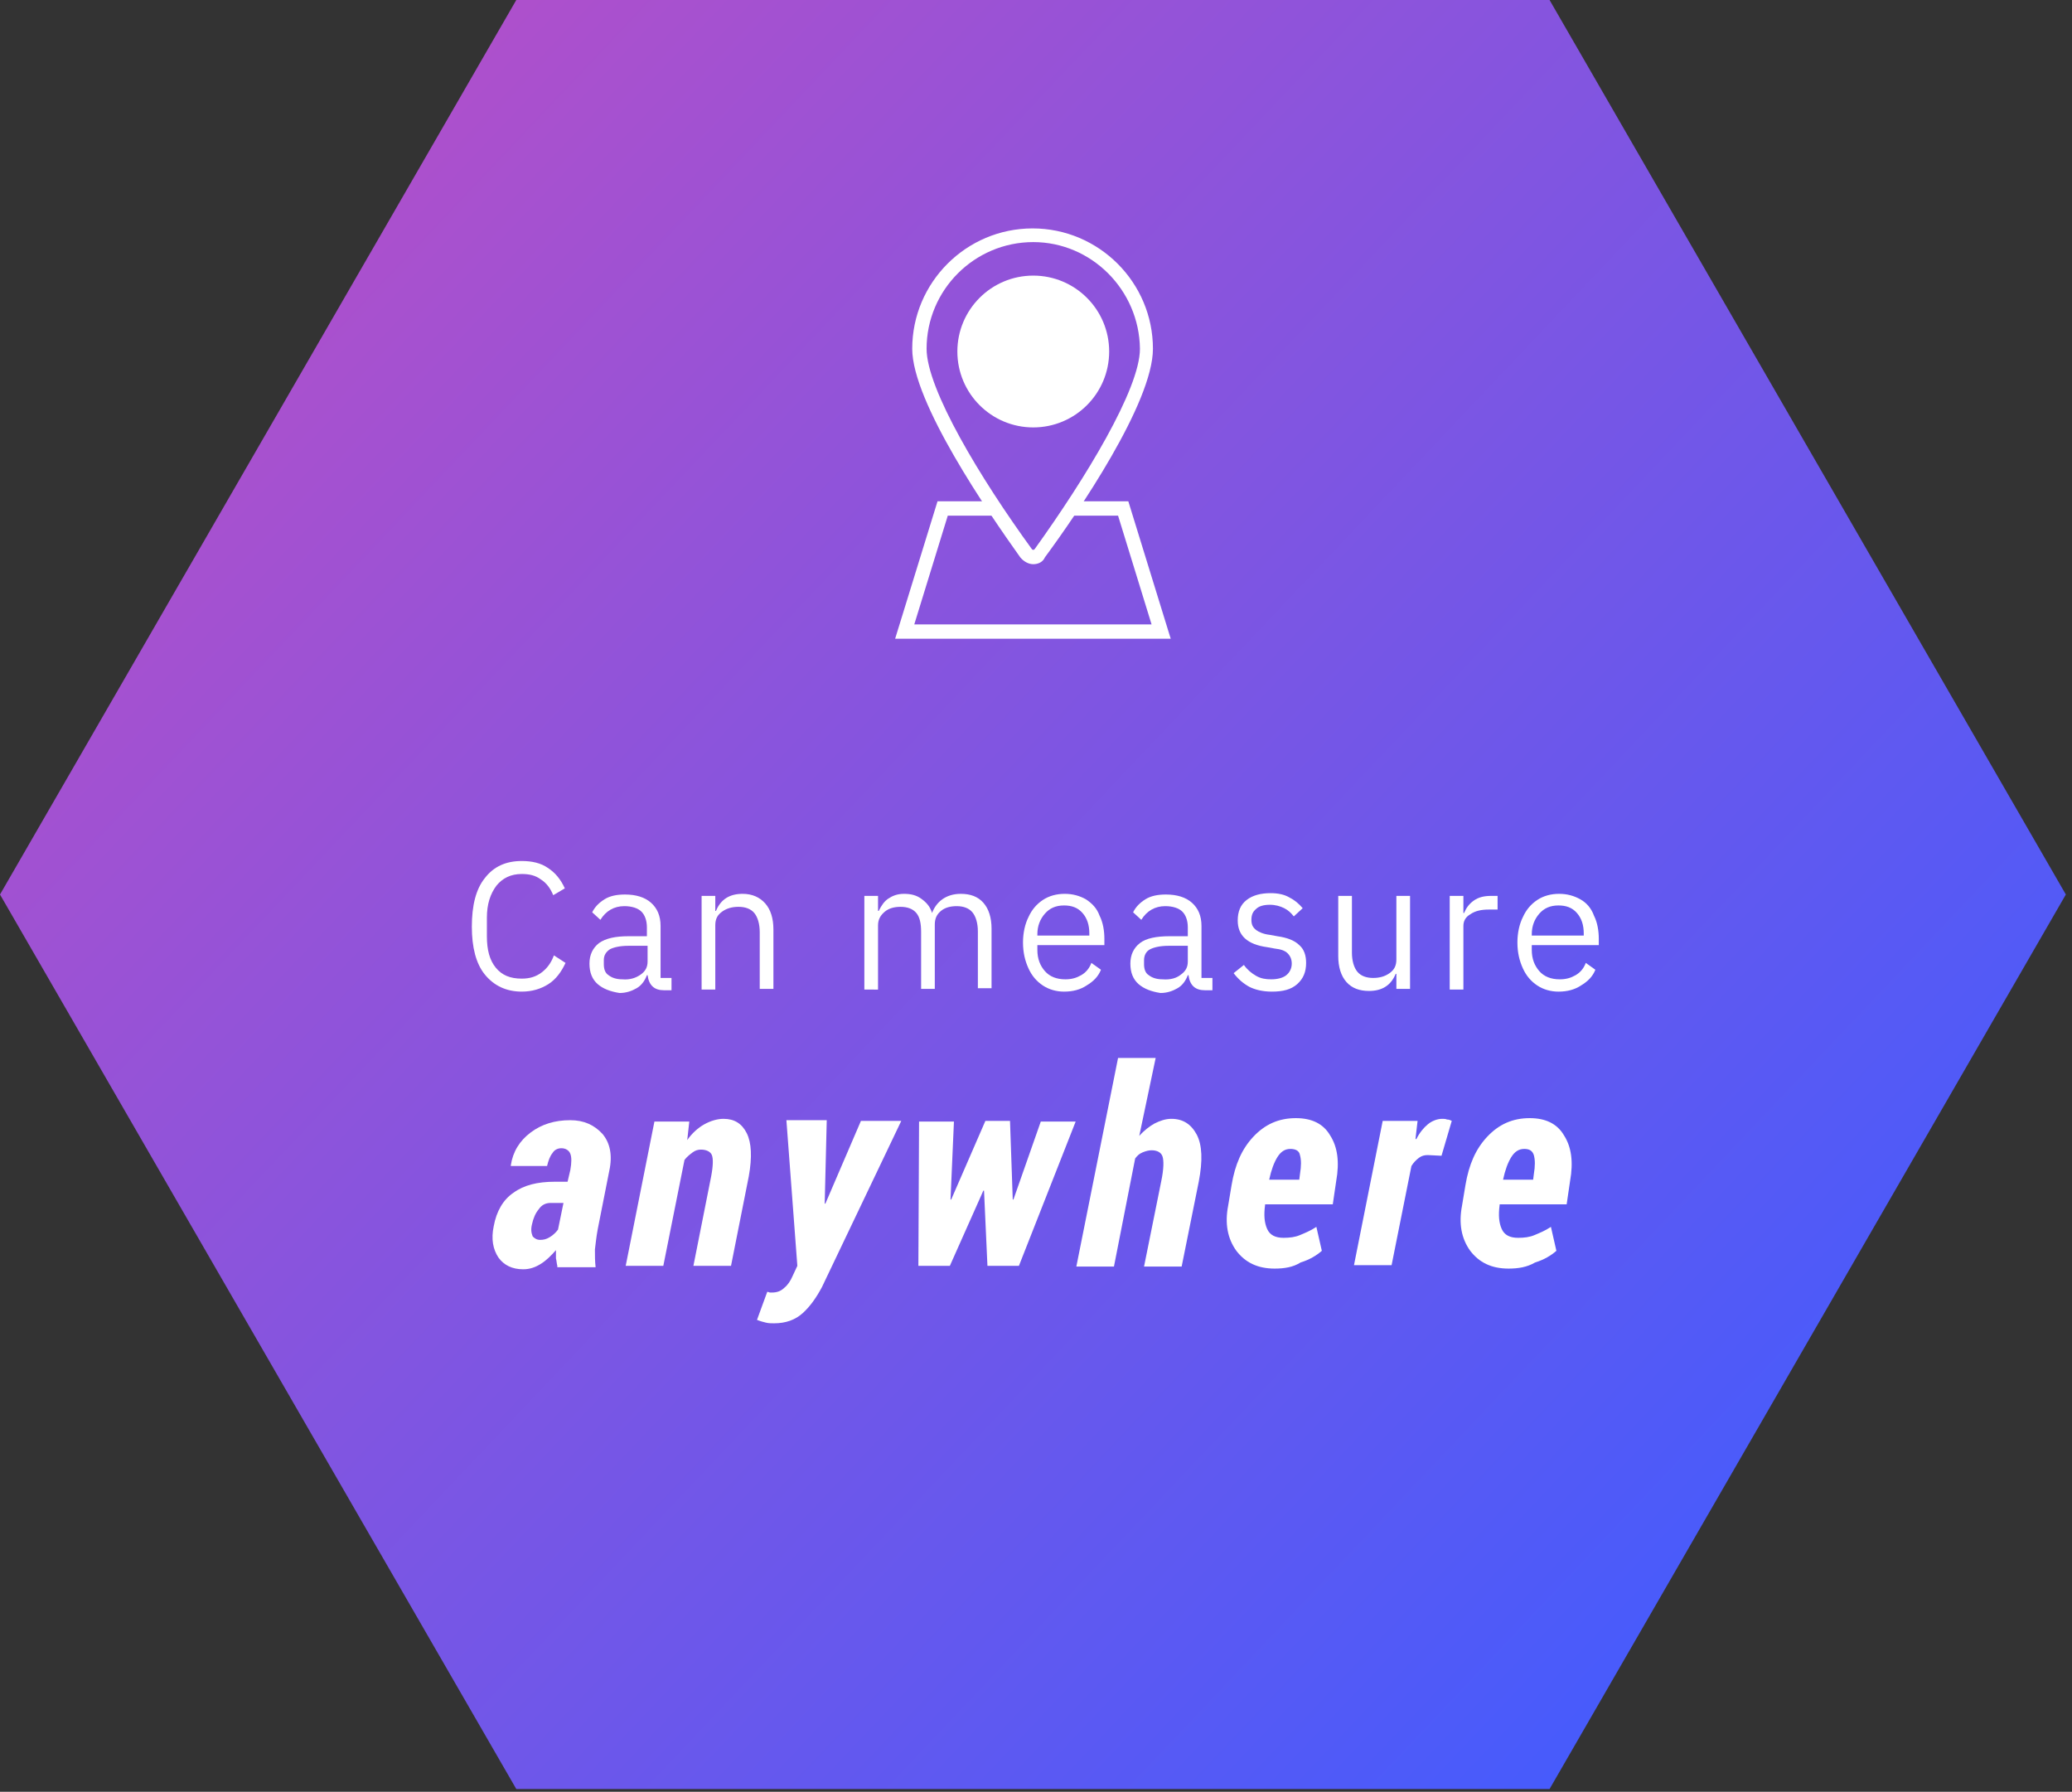 <?xml version="1.0" encoding="utf-8"?>
<!-- Generator: Adobe Illustrator 26.5.1, SVG Export Plug-In . SVG Version: 6.00 Build 0)  -->
<svg version="1.1" id="レイヤー_1" xmlns="http://www.w3.org/2000/svg" xmlns:xlink="http://www.w3.org/1999/xlink" x="0px"
	 y="0px" width="303px" height="262px" viewBox="0 0 303 262" style="enable-background:new 0 0 303 262;" xml:space="preserve">
<rect x="0" y="0" width="303" height="262" fill="#333333" stroke="none"/>
<style type="text/css">
	.st0{fill:url(#SVGID_1_);}
	.st1{fill:#FFFFFF;}
</style>
<linearGradient id="SVGID_1_" gradientUnits="userSpaceOnUse" x1="24.733" y1="11.341" x2="270.044" y2="243.359">
	<stop  offset="1.477833e-02" style="stop-color:#B64FC8"/>
	<stop  offset="1" style="stop-color:#405CFF"/>
</linearGradient>
<polygon class="st0" points="226.6,0 75.5,0 0,130.8 75.5,261.6 226.6,261.6 302.1,130.8 "/>
<g>
	<path class="st1" d="M151.1,82.5c-0.7,0-1.4-0.4-1.9-1c-4.7-6.6-15.8-22.7-15.8-30.5c0-9.7,7.9-17.6,17.6-17.6
		c9.7,0,17.6,7.9,17.6,17.6c0,7.9-11,24-15.8,30.5C152.5,82.2,151.8,82.5,151.1,82.5C151.1,82.5,151.1,82.5,151.1,82.5z M151.1,35.4
		c-8.6,0-15.6,7-15.6,15.6c0,5.9,7.9,19,15.4,29.3c0.1,0.1,0.1,0.1,0.2,0.1l0,0c0.1,0,0.1,0,0.2-0.1c7.4-10.3,15.4-23.4,15.4-29.3
		C166.6,42.4,159.6,35.4,151.1,35.4z"/>
	<circle class="st1" cx="151.1" cy="51.4" r="11.1"/>
	<polygon class="st1" points="171.2,93.4 130.9,93.4 137.1,73.3 145.5,73.3 145.5,75.4 138.6,75.4 133.7,91.3 168.4,91.3 
		163.5,75.4 156.6,75.4 156.6,73.3 165,73.3 	"/>
</g>
<g>
	<g>
		<path class="st1" d="M70.9,142.5c-1.3-1.6-1.9-4-1.9-7c0-3.1,0.6-5.5,1.9-7.1c1.3-1.7,3.1-2.5,5.4-2.5c1.5,0,2.8,0.3,3.8,1
			c1.1,0.7,1.9,1.7,2.5,3l-1.7,1c-0.4-1-1-1.8-1.8-2.3c-0.8-0.6-1.7-0.8-2.8-0.8c-1.6,0-2.8,0.6-3.7,1.7c-0.9,1.2-1.4,2.7-1.4,4.7
			v2.7c0,2,0.4,3.5,1.3,4.6c0.9,1.1,2.1,1.6,3.8,1.6c1.2,0,2.1-0.3,2.9-0.9c0.8-0.6,1.4-1.4,1.8-2.5l1.7,1.1
			c-0.6,1.3-1.4,2.4-2.5,3.1c-1.1,0.7-2.4,1.1-3.9,1.1C74,145,72.2,144.1,70.9,142.5z"/>
		<path class="st1" d="M87.4,143.9c-0.8-0.7-1.2-1.7-1.2-3c0-1.3,0.5-2.3,1.4-3c1-0.7,2.4-1,4.3-1h2.7v-1.3c0-1-0.3-1.8-0.8-2.3
			c-0.5-0.5-1.4-0.8-2.5-0.8c-1.5,0-2.7,0.7-3.5,2l-1.2-1.1c0.4-0.8,1-1.4,1.8-1.9s1.8-0.7,3-0.7c1.6,0,2.9,0.4,3.8,1.2
			s1.4,1.9,1.4,3.4v7.6h1.6v1.8h-1.1c-1.4,0-2.2-0.7-2.4-2.2h-0.1c-0.3,0.8-0.8,1.5-1.5,1.9c-0.7,0.4-1.5,0.7-2.5,0.7
			C89.3,145,88.2,144.6,87.4,143.9z M93.7,142.5c0.7-0.5,1-1.1,1-1.9v-2.3h-2.8c-1.2,0-2.1,0.2-2.7,0.5c-0.6,0.4-0.9,0.9-0.9,1.6
			v0.6c0,0.7,0.2,1.3,0.7,1.6c0.5,0.4,1.2,0.6,2,0.6C92.1,143.3,93,143,93.7,142.5z"/>
		<path class="st1" d="M102.6,144.6V131h2v2.2h0.1c0.7-1.7,2-2.5,3.9-2.5c1.4,0,2.5,0.5,3.3,1.4s1.2,2.2,1.2,3.8v8.7h-2v-8.3
			c0-1.2-0.3-2.2-0.8-2.8s-1.3-0.9-2.3-0.9c-0.9,0-1.7,0.2-2.4,0.7c-0.7,0.5-1,1.1-1,2v9.4H102.6z"/>
		<path class="st1" d="M126.4,144.6V131h2v2.2h0.1c0.4-0.8,0.8-1.4,1.4-1.8c0.6-0.4,1.3-0.7,2.3-0.7c1,0,1.8,0.2,2.5,0.7
			c0.7,0.5,1.3,1.1,1.6,2.1h0c0.3-0.8,0.8-1.5,1.5-2c0.7-0.5,1.6-0.8,2.7-0.8c1.4,0,2.5,0.4,3.3,1.3c0.8,0.9,1.2,2.2,1.2,3.8v8.7h-2
			v-8.3c0-1.2-0.3-2.2-0.8-2.8c-0.5-0.6-1.3-0.9-2.3-0.9c-0.9,0-1.7,0.2-2.3,0.7c-0.6,0.5-0.9,1.1-0.9,2v9.4h-2v-8.3
			c0-1.3-0.2-2.2-0.7-2.8c-0.5-0.6-1.3-0.9-2.3-0.9c-0.9,0-1.7,0.2-2.3,0.7c-0.6,0.5-1,1.1-1,2v9.4H126.4z"/>
		<path class="st1" d="M152.5,144.1c-0.9-0.6-1.6-1.4-2.1-2.5c-0.5-1.1-0.8-2.3-0.8-3.8c0-1.4,0.3-2.7,0.8-3.7
			c0.5-1.1,1.2-1.9,2.1-2.5c0.9-0.6,2-0.9,3.2-0.9c1.2,0,2.2,0.3,3.1,0.8c0.9,0.6,1.6,1.3,2,2.4c0.5,1,0.7,2.2,0.7,3.4v0.9h-9.8v0.7
			c0,1.3,0.4,2.3,1.1,3.1c0.7,0.8,1.7,1.2,3,1.2c0.9,0,1.6-0.2,2.3-0.6s1.2-1,1.5-1.8l1.4,1c-0.4,1-1.1,1.7-2.1,2.3
			c-0.9,0.6-2,0.9-3.3,0.9C154.5,145,153.4,144.7,152.5,144.1z M151.7,136.8h7.6v-0.3c0-1.2-0.3-2.2-1-3c-0.7-0.8-1.6-1.1-2.7-1.1
			c-1.2,0-2.1,0.4-2.8,1.2c-0.7,0.8-1.1,1.8-1.1,3V136.8z"/>
		<path class="st1" d="M166.5,143.9c-0.8-0.7-1.2-1.7-1.2-3c0-1.3,0.5-2.3,1.4-3s2.4-1,4.3-1h2.7v-1.3c0-1-0.3-1.8-0.8-2.3
			c-0.5-0.5-1.4-0.8-2.5-0.8c-1.5,0-2.7,0.7-3.5,2l-1.2-1.1c0.4-0.8,1-1.4,1.8-1.9c0.8-0.5,1.8-0.7,3-0.7c1.6,0,2.9,0.4,3.8,1.2
			c0.9,0.8,1.4,1.9,1.4,3.4v7.6h1.6v1.8h-1.1c-1.4,0-2.2-0.7-2.4-2.2h-0.1c-0.3,0.8-0.8,1.5-1.5,1.9s-1.5,0.7-2.5,0.7
			C168.4,145,167.3,144.6,166.5,143.9z M172.7,142.5c0.7-0.5,1-1.1,1-1.9v-2.3h-2.8c-1.2,0-2.1,0.2-2.7,0.5s-0.9,0.9-0.9,1.6v0.6
			c0,0.7,0.2,1.3,0.7,1.6c0.5,0.4,1.2,0.6,2,0.6C171.2,143.3,172.1,143,172.7,142.5z"/>
		<path class="st1" d="M182.7,144.3c-0.9-0.5-1.6-1.1-2.3-2l1.5-1.2c0.5,0.7,1.1,1.2,1.8,1.6c0.7,0.4,1.4,0.5,2.2,0.5
			c0.9,0,1.7-0.2,2.2-0.6c0.5-0.4,0.8-1,0.8-1.7c0-0.6-0.2-1.1-0.6-1.5c-0.4-0.4-1-0.6-1.9-0.7l-1.1-0.2c-2.9-0.4-4.3-1.7-4.3-3.9
			c0-1.3,0.4-2.3,1.3-3s2.1-1,3.5-1c1.1,0,2,0.2,2.7,0.6c0.8,0.4,1.4,0.9,2,1.6l-1.3,1.2c-0.4-0.5-0.8-0.9-1.4-1.2
			c-0.6-0.3-1.3-0.5-2.1-0.5c-0.9,0-1.6,0.2-2,0.6c-0.5,0.4-0.7,0.9-0.7,1.6c0,0.7,0.2,1.1,0.7,1.5c0.4,0.3,1.1,0.6,2,0.7l1.1,0.2
			c1.4,0.2,2.5,0.6,3.2,1.3c0.7,0.6,1,1.5,1,2.6c0,1.3-0.4,2.3-1.3,3.1c-0.9,0.8-2.1,1.1-3.7,1.1C184.6,145,183.5,144.7,182.7,144.3
			z"/>
		<path class="st1" d="M196.9,143.6c-0.8-0.9-1.2-2.2-1.2-3.8V131h2v8.3c0,1.2,0.3,2.2,0.8,2.8c0.5,0.6,1.3,0.9,2.3,0.9
			c0.9,0,1.7-0.2,2.4-0.7s1-1.1,1-2V131h2v13.6h-2v-2.2h-0.1c-0.7,1.7-2,2.5-3.9,2.5C198.8,144.9,197.7,144.5,196.9,143.6z"/>
		<path class="st1" d="M212,144.6V131h2v2.5h0.1c0.3-0.7,0.7-1.3,1.4-1.8s1.5-0.7,2.6-0.7h0.9v2h-1.3c-1.1,0-2,0.2-2.7,0.7
			c-0.7,0.4-1,1-1,1.7v9.3H212z"/>
		<path class="st1" d="M224.8,144.1c-0.9-0.6-1.6-1.4-2.1-2.5c-0.5-1.1-0.8-2.3-0.8-3.8c0-1.4,0.3-2.7,0.8-3.7
			c0.5-1.1,1.2-1.9,2.1-2.5c0.9-0.6,2-0.9,3.2-0.9c1.2,0,2.2,0.3,3.1,0.8s1.6,1.3,2,2.4c0.5,1,0.7,2.2,0.7,3.4v0.9H224v0.7
			c0,1.3,0.4,2.3,1.1,3.1c0.7,0.8,1.7,1.2,3,1.2c0.9,0,1.6-0.2,2.3-0.6s1.2-1,1.5-1.8l1.4,1c-0.4,1-1.1,1.7-2.1,2.3
			c-0.9,0.6-2,0.9-3.3,0.9C226.8,145,225.7,144.7,224.8,144.1z M224,136.8h7.6v-0.3c0-1.2-0.3-2.2-1-3c-0.7-0.8-1.6-1.1-2.7-1.1
			c-1.2,0-2.1,0.4-2.8,1.2c-0.7,0.8-1.1,1.8-1.1,3V136.8z"/>
	</g>
</g>
<g>
	<g>
		<path class="st1" d="M81.5,185.1c-0.1-0.4-0.1-0.7-0.2-1.1c0-0.4,0-0.8,0-1.2c-0.7,0.8-1.4,1.5-2.2,2c-0.8,0.5-1.6,0.8-2.6,0.8
			c-1.6,0-2.8-0.6-3.6-1.7c-0.8-1.2-1.1-2.7-0.7-4.6c0.4-2.2,1.4-3.9,2.9-4.9c1.5-1.1,3.5-1.6,6-1.6h1.9l0.4-1.7
			c0.2-1.1,0.2-1.9,0-2.4c-0.2-0.5-0.7-0.8-1.3-0.8c-0.5,0-1,0.2-1.3,0.7c-0.4,0.5-0.6,1.1-0.8,1.9l-5.3,0l0-0.1
			c0.3-2,1.3-3.6,2.9-4.8c1.6-1.2,3.5-1.8,5.8-1.8c2,0,3.5,0.7,4.7,2c1.1,1.3,1.5,3.1,1,5.4l-1.7,8.6c-0.2,1.1-0.3,2.1-0.4,2.9
			c0,0.9,0,1.7,0.1,2.6H81.5z M79,181.3c0.5,0,0.9-0.1,1.4-0.4c0.5-0.3,0.9-0.7,1.2-1.1l0.8-3.9h-1.9c-0.7,0-1.3,0.3-1.7,0.9
			c-0.5,0.6-0.8,1.3-1,2.2c-0.2,0.8-0.1,1.3,0.1,1.8C78.2,181.1,78.5,181.3,79,181.3z"/>
		<path class="st1" d="M100.5,166.7c0.7-1,1.6-1.8,2.5-2.3c0.9-0.5,1.9-0.8,2.8-0.8c1.6,0,2.7,0.7,3.4,2.1c0.7,1.4,0.8,3.5,0.3,6.3
			l-2.6,13.1h-5.5L104,172c0.3-1.6,0.3-2.6,0.1-3.1c-0.2-0.5-0.8-0.8-1.6-0.8c-0.4,0-0.8,0.1-1.2,0.4c-0.4,0.3-0.8,0.6-1.2,1.1
			L97,185.1h-5.5l4.2-21.1h5.1L100.5,166.7z"/>
		<path class="st1" d="M120.6,176l0.1,0l5.2-12.1h5.9l-11.6,24.3c-0.8,1.5-1.7,2.8-2.8,3.8c-1.1,1-2.5,1.5-4.2,1.5
			c-0.4,0-0.8,0-1.2-0.1s-0.8-0.2-1.3-0.4l1.5-4.1c0.2,0,0.3,0.1,0.4,0.1c0.1,0,0.2,0,0.3,0c0.7,0,1.3-0.2,1.8-0.7
			c0.5-0.4,0.9-1,1.2-1.7l0.7-1.5l-1.6-21.3h5.9L120.6,176z"/>
		<path class="st1" d="M148.1,175.4l0.1,0l4-11.4h5.1l-8.3,21.1h-4.6l-0.5-11l-0.1,0l-4.9,11h-4.6l0.1-21.1h5.1l-0.5,11.4l0.1,0
			l5-11.5h3.6L148.1,175.4z"/>
		<path class="st1" d="M166.6,166.1L166.6,166.1c0.7-0.8,1.5-1.4,2.2-1.8c0.8-0.4,1.6-0.7,2.5-0.7c1.7,0,2.9,0.8,3.7,2.3
			c0.8,1.5,0.9,3.8,0.3,6.9l-2.5,12.4h-5.5l2.5-12.4c0.4-1.9,0.4-3.1,0.2-3.7s-0.8-0.9-1.6-0.9c-0.4,0-0.8,0.1-1.3,0.3
			s-0.8,0.5-1.1,0.9l-3.1,15.8h-5.5l6.1-30.5h5.5L166.6,166.1z"/>
		<path class="st1" d="M186.4,185.5c-2.5,0-4.3-0.9-5.6-2.6c-1.3-1.8-1.7-4-1.2-6.6l0.5-3c0.5-3,1.5-5.3,3.2-7.1
			c1.7-1.8,3.7-2.7,6.2-2.7c2.3,0,4,0.8,5,2.5c1.1,1.7,1.4,3.9,0.9,6.7l-0.5,3.4H185v0.1c-0.2,1.5-0.1,2.6,0.3,3.5s1.2,1.3,2.4,1.3
			c0.9,0,1.7-0.1,2.4-0.4s1.5-0.6,2.4-1.2l0.8,3.5c-0.8,0.7-1.8,1.3-3.1,1.7C189.1,185.3,187.8,185.5,186.4,185.5z M188.7,168
			c-0.8,0-1.4,0.4-1.9,1.2c-0.5,0.8-0.9,1.9-1.2,3.3h4.4l0.1-0.8c0.2-1.2,0.2-2.1,0-2.8C190,168.3,189.5,168,188.7,168z"/>
		<path class="st1" d="M210.8,169l-2-0.1c-0.5,0-0.9,0.1-1.3,0.4c-0.4,0.3-0.8,0.7-1.1,1.2l-2.9,14.5H198l4.2-21.1h5.1l-0.3,2.6
			l0.1,0.1c0.5-1,1.1-1.7,1.7-2.2s1.4-0.8,2.1-0.8c0.2,0,0.5,0,0.7,0.1c0.3,0,0.5,0.1,0.7,0.2L210.8,169z"/>
		<path class="st1" d="M220.6,185.5c-2.5,0-4.3-0.9-5.6-2.6c-1.3-1.8-1.7-4-1.2-6.6l0.5-3c0.5-3,1.5-5.3,3.2-7.1
			c1.7-1.8,3.7-2.7,6.2-2.7c2.3,0,4,0.8,5,2.5c1.1,1.7,1.4,3.9,0.9,6.7l-0.5,3.4h-9.8v0.1c-0.2,1.5-0.1,2.6,0.3,3.5s1.2,1.3,2.4,1.3
			c0.9,0,1.7-0.1,2.4-0.4s1.5-0.6,2.4-1.2l0.8,3.5c-0.8,0.7-1.8,1.3-3.1,1.7C223.3,185.3,222,185.5,220.6,185.5z M222.9,168
			c-0.8,0-1.4,0.4-1.9,1.2c-0.5,0.8-0.9,1.9-1.2,3.3h4.4l0.1-0.8c0.2-1.2,0.2-2.1,0-2.8C224.1,168.3,223.7,168,222.9,168z"/>
	</g>
</g>
</svg>
